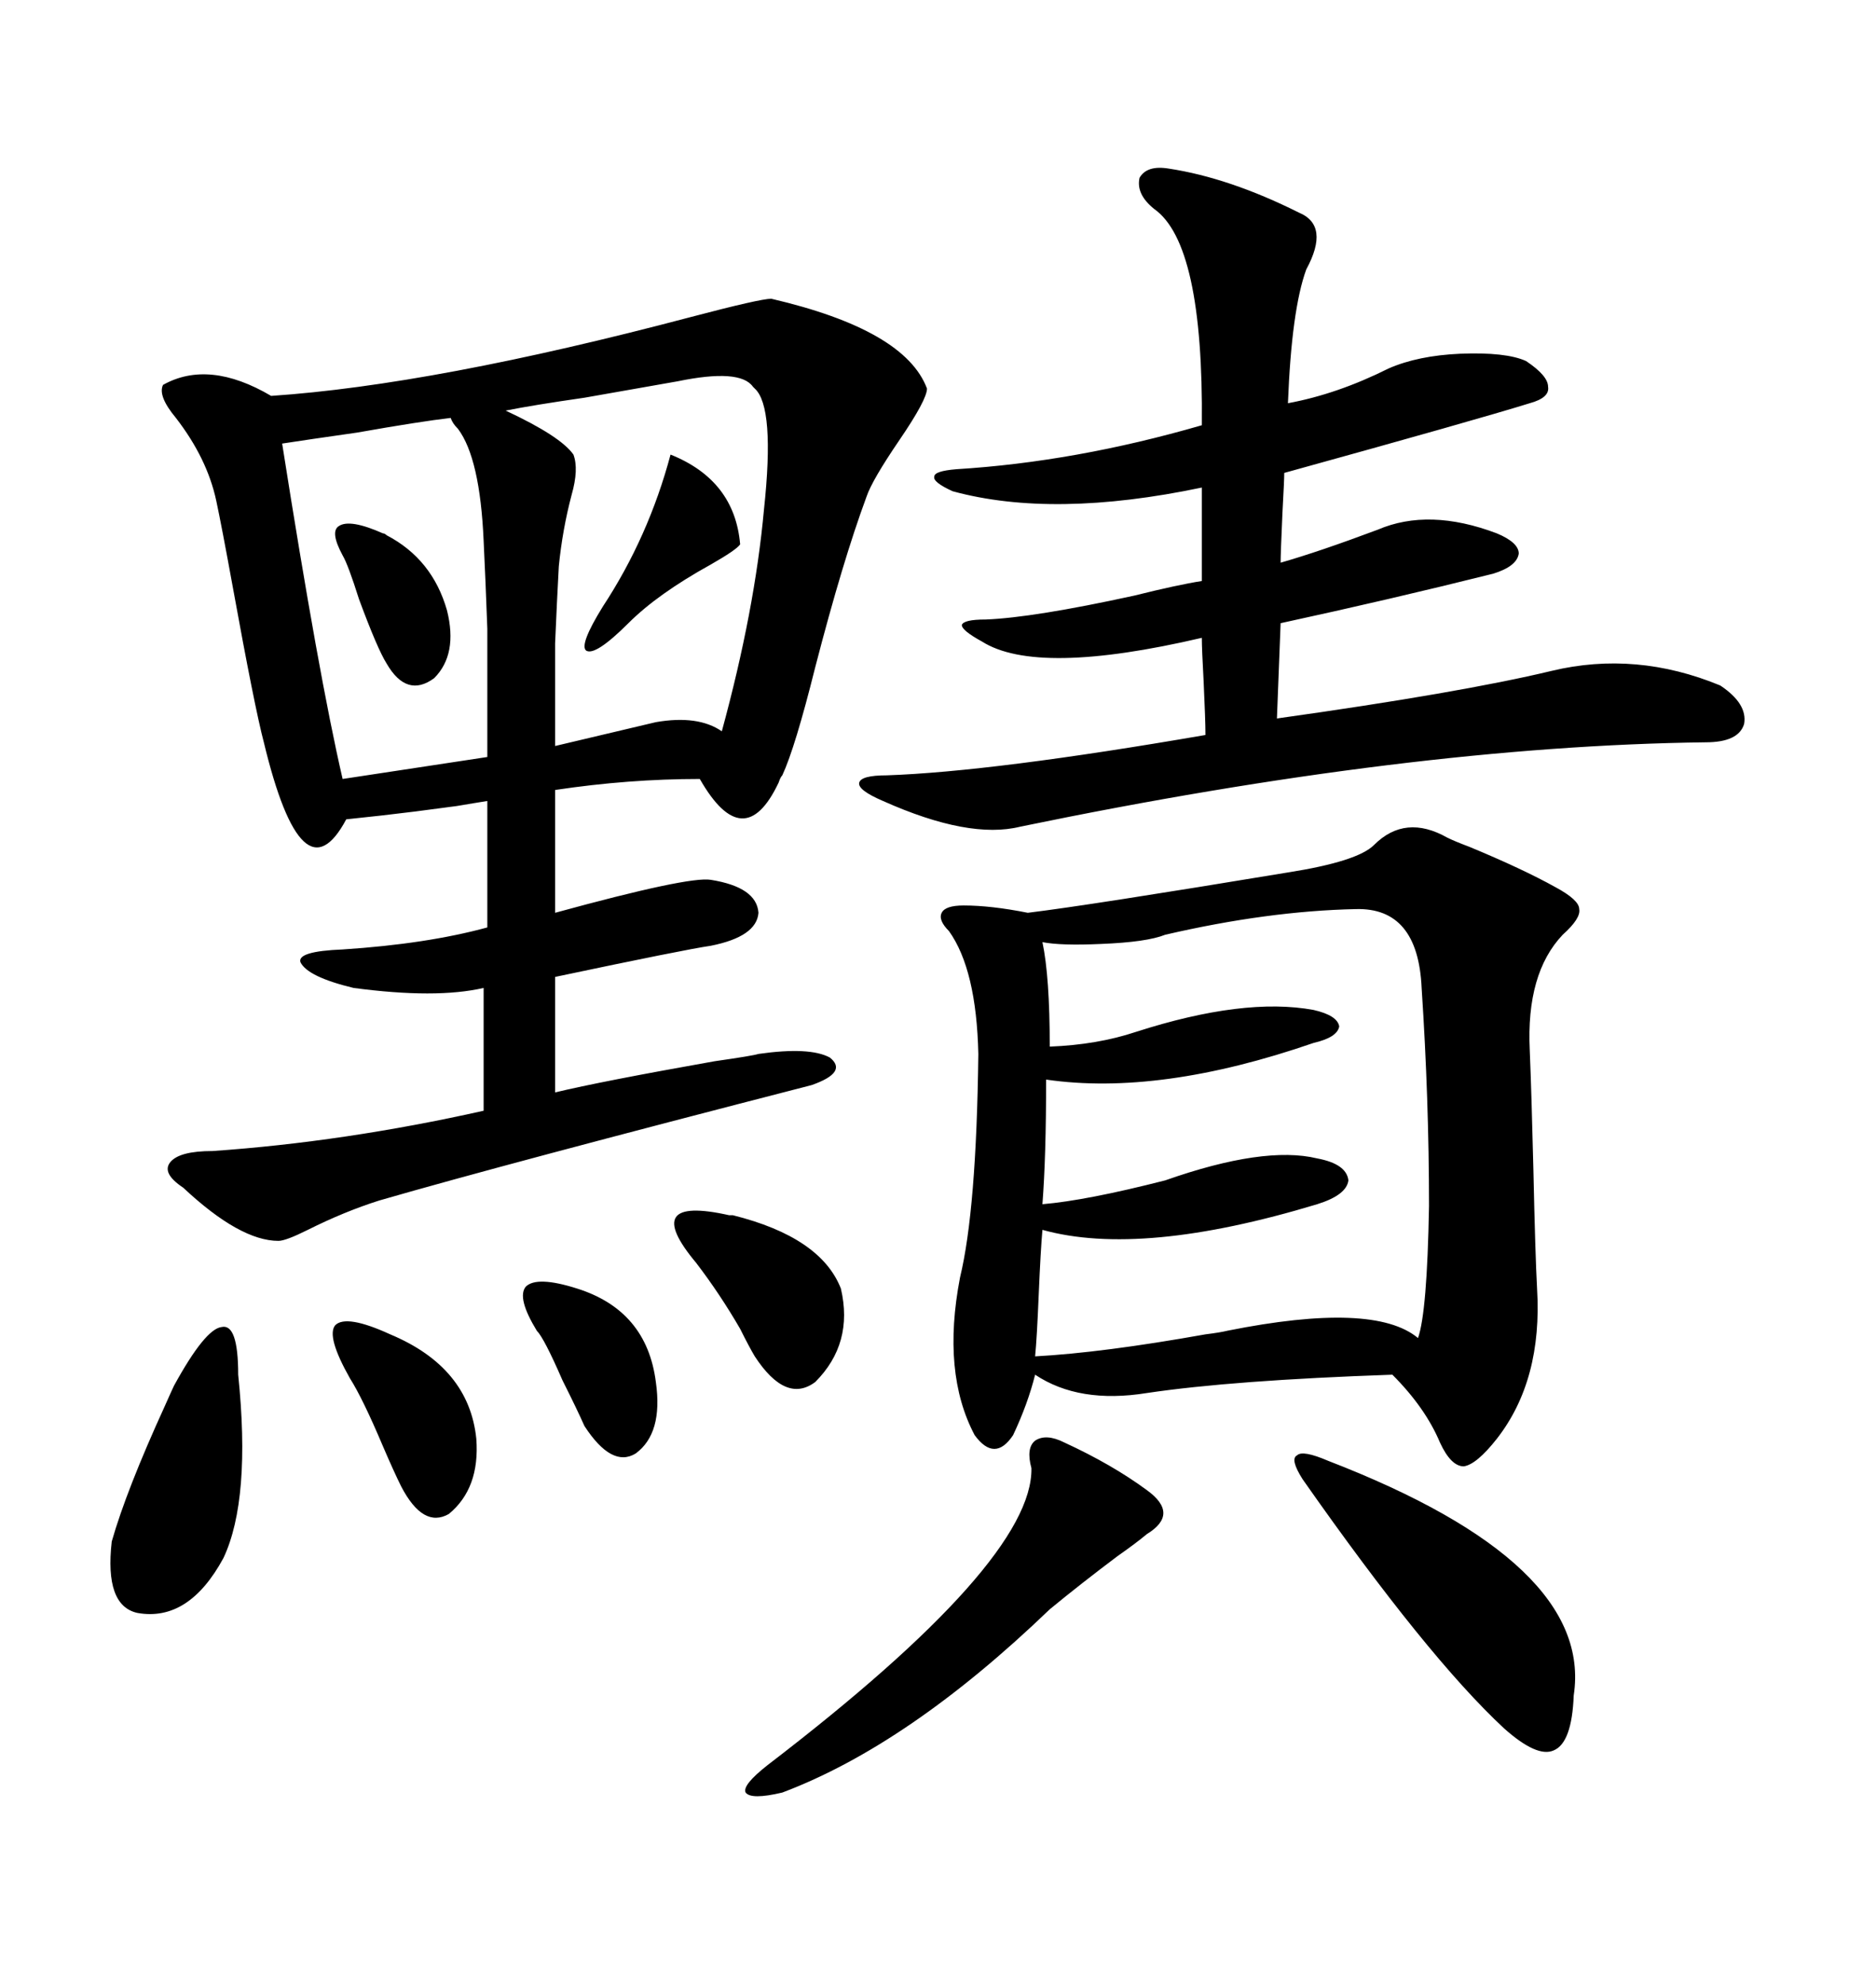 <svg xmlns="http://www.w3.org/2000/svg" xmlns:xlink="http://www.w3.org/1999/xlink" width="300" height="317.285"><path d="M123.34 47.75L123.34 47.75Q144.73 52.73 148.24 62.11L148.24 62.11Q148.24 63.87 143.85 70.31L143.85 70.31Q139.45 76.76 138.57 79.39L138.57 79.39Q134.77 89.65 130.37 106.64L130.37 106.64Q127.15 119.53 125.10 123.93L125.10 123.93Q124.80 124.22 124.51 125.10L124.51 125.10Q118.95 136.82 111.91 124.51L111.91 124.51Q100.49 124.51 88.77 126.27L88.77 126.27L88.77 145.90Q110.16 140.04 113.67 140.63L113.67 140.63Q121.00 141.80 121.29 145.90L121.29 145.90Q121.00 149.71 113.67 151.17L113.67 151.17Q109.57 151.76 88.77 156.15L88.77 156.15L88.77 174.61Q96.09 172.85 114.26 169.63L114.26 169.63Q120.41 168.75 121.29 168.46L121.29 168.46Q129.49 167.29 132.71 169.04L132.71 169.04Q135.64 171.39 129.79 173.44L129.79 173.44Q80.86 186.04 60.64 191.89L60.64 191.89Q55.08 193.65 49.22 196.58L49.22 196.58Q45.70 198.34 44.53 198.34L44.53 198.34Q38.38 198.34 29.30 189.84L29.30 189.84Q25.78 187.50 27.25 185.74L27.25 185.74Q28.71 183.98 33.98 183.98L33.98 183.98Q55.08 182.52 77.34 177.54L77.34 177.54L77.34 157.91Q69.73 159.67 56.54 157.91L56.54 157.91Q49.22 156.15 48.05 153.81L48.05 153.81Q47.46 152.05 54.79 151.76L54.79 151.76Q68.26 150.88 77.93 148.24L77.93 148.24L77.93 128.03Q66.80 129.79 76.46 128.32L76.46 128.32Q66.80 129.79 55.37 130.96L55.37 130.96Q48.34 144.14 42.19 118.65L42.19 118.65Q40.72 113.09 37.21 93.75L37.21 93.75Q35.45 84.08 34.57 79.98L34.57 79.98Q33.11 73.24 28.13 66.80L28.13 66.80Q25.20 63.28 26.07 61.52L26.07 61.52Q33.40 57.42 43.36 63.28L43.36 63.28Q69.43 61.52 110.45 50.68L110.45 50.68Q121.58 47.75 123.34 47.75ZM219.73 135.06L219.73 135.06Q224.71 130.08 231.45 133.89L231.45 133.89Q232.62 134.47 234.96 135.35L234.96 135.35Q243.46 138.87 248.73 141.80L248.73 141.80Q252.54 143.85 252.54 145.31L252.54 145.31Q252.83 146.78 249.90 149.41L249.90 149.41Q244.04 155.57 244.63 167.87L244.63 167.87Q244.92 174.90 245.21 186.91L245.21 186.91Q245.51 200.68 245.80 205.96L245.80 205.96Q246.68 220.61 239.36 229.98L239.36 229.98Q236.13 234.08 234.08 234.38L234.08 234.38Q232.03 234.38 230.27 230.57L230.27 230.57Q227.93 225 222.66 219.73L222.66 219.73Q197.17 220.61 183.40 222.66L183.40 222.66Q172.56 224.41 165.53 219.73L165.53 219.73Q164.36 224.41 162.01 229.39L162.01 229.39Q159.08 233.79 155.86 229.39L155.86 229.39Q150.59 219.43 153.52 204.20L153.52 204.20Q156.15 193.36 156.45 168.46L156.45 168.46Q156.15 154.98 151.76 148.83L151.76 148.83Q150 147.07 150.59 145.90L150.59 145.90Q151.17 144.73 154.10 144.73L154.10 144.73Q158.50 144.73 164.36 145.90L164.36 145.90Q174.02 144.73 205.96 139.45L205.96 139.45Q217.09 137.70 219.73 135.06ZM186.91 26.95L186.91 26.95Q196.58 28.42 207.71 33.98L207.71 33.98Q212.70 36.04 208.89 43.07L208.89 43.07Q206.54 49.51 205.96 64.45L205.96 64.45Q213.87 62.99 222.07 58.89L222.07 58.89Q226.76 56.84 233.50 56.54L233.50 56.54Q240.82 56.25 244.04 57.71L244.04 57.71Q247.56 60.06 247.56 61.82L247.56 61.82Q247.85 63.57 244.63 64.45L244.63 64.45Q236.13 67.09 205.37 75.59L205.37 75.59Q205.37 76.76 205.08 82.03L205.08 82.03Q204.79 88.48 204.79 89.94L204.79 89.94Q210.94 88.18 220.31 84.67L220.31 84.67Q228.52 81.15 239.36 85.25L239.36 85.25Q242.87 86.72 242.87 88.48L242.87 88.48Q242.58 90.53 238.77 91.70L238.77 91.70Q222.36 95.80 204.79 99.61L204.79 99.61L204.20 114.84Q233.50 110.74 248.14 107.23L248.14 107.23Q261.62 104.00 275.10 109.57L275.10 109.57Q279.49 112.50 278.91 115.72L278.91 115.72Q278.03 118.65 272.75 118.65L272.75 118.65Q225.59 119.24 163.18 132.13L163.18 132.13Q154.98 134.18 141.21 128.03L141.21 128.03Q137.11 126.27 137.40 125.10L137.40 125.10Q137.70 123.93 141.80 123.93L141.80 123.93Q158.79 123.34 192.77 117.48L192.77 117.48Q192.77 115.14 192.48 108.98L192.48 108.98Q192.19 103.71 192.19 101.95L192.19 101.95Q165.82 108.11 157.03 102.54L157.03 102.54Q153.81 100.78 153.81 99.90L153.81 99.90Q154.10 99.02 157.62 99.02L157.62 99.02Q165.23 98.73 181.35 95.21L181.35 95.21Q188.38 93.46 192.19 92.87L192.19 92.87L192.19 77.93Q168.46 82.91 152.34 78.52L152.34 78.52Q149.12 77.05 149.41 76.17L149.41 76.17Q149.41 75.29 152.93 75L152.93 75Q171.97 73.83 192.19 67.97L192.19 67.97Q192.48 38.96 184.57 33.40L184.57 33.40Q181.64 31.05 182.23 28.42L182.23 28.42Q183.40 26.37 186.91 26.95ZM216.80 145.31L216.80 145.31Q202.73 145.61 186.33 149.41L186.33 149.41Q183.40 150.59 176.07 150.88L176.07 150.88Q169.63 151.17 166.70 150.59L166.70 150.59Q167.87 156.15 167.87 167.29L167.87 167.29Q175.49 166.99 181.64 164.94L181.64 164.94Q198.93 159.38 210.06 161.43L210.06 161.43Q213.87 162.30 214.16 164.06L214.16 164.06Q213.87 165.82 210.06 166.70L210.06 166.70Q185.45 175.20 167.29 172.56L167.29 172.56Q167.29 184.86 166.70 192.48L166.70 192.48Q173.73 191.89 186.33 188.67L186.33 188.67Q202.15 183.11 210.64 185.16L210.64 185.16Q215.33 186.04 215.63 188.67L215.63 188.67Q215.33 191.02 210.64 192.48L210.64 192.48Q182.52 200.98 166.70 196.58L166.70 196.58Q166.41 199.80 166.11 206.84L166.11 206.84Q165.82 213.87 165.53 216.80L165.53 216.80Q176.37 216.21 192.77 213.28L192.77 213.28Q195.12 212.99 196.29 212.70L196.29 212.70Q219.73 208.01 226.76 213.87L226.76 213.87Q228.22 209.77 228.52 192.77L228.52 192.77Q228.52 175.78 227.34 157.91L227.34 157.91Q226.76 145.02 216.80 145.31ZM120.70 62.11L120.70 62.11Q120.70 62.11 120.41 61.82L120.41 61.82Q118.36 58.89 108.40 60.94L108.40 60.94Q103.42 61.82 93.46 63.57L93.46 63.57Q85.25 64.75 80.86 65.63L80.86 65.63Q89.65 69.73 91.70 72.66L91.70 72.66Q92.58 75 91.41 79.10L91.41 79.10Q89.94 84.67 89.36 90.53L89.36 90.53Q89.06 96.09 88.77 102.83L88.77 102.83Q88.77 108.40 88.77 119.24L88.77 119.24L104.88 115.43Q111.62 114.26 115.43 116.89L115.43 116.89Q120.70 97.56 122.17 81.45L122.17 81.45Q123.93 65.04 120.70 62.11ZM54.79 124.51L54.79 124.51L77.93 121.00Q77.93 107.23 77.93 100.49L77.93 100.49Q77.64 92.58 77.34 86.43L77.34 86.43Q76.76 73.24 73.24 68.55L73.24 68.55Q72.36 67.68 72.07 66.80L72.07 66.80Q67.09 67.38 57.13 69.14L57.13 69.14Q48.93 70.31 45.12 70.90L45.12 70.90Q50.98 108.11 54.79 124.51ZM170.21 230.57L170.21 230.57Q177.83 234.08 183.40 238.18L183.40 238.18Q188.67 241.99 183.40 245.21L183.40 245.21Q181.64 246.68 178.71 248.73L178.71 248.73Q172.85 253.13 167.87 257.23L167.87 257.23Q145.31 278.91 125.10 286.52L125.10 286.52Q120.12 287.70 119.24 286.52L119.24 286.52Q118.65 285.35 122.75 282.13L122.75 282.13Q165.23 249.61 164.94 234.67L164.94 234.67Q164.06 231.45 165.53 230.27L165.53 230.27Q167.29 229.10 170.21 230.57ZM212.40 233.50L212.40 233.50Q254.88 249.90 251.66 271.00L251.66 271.00Q251.37 278.61 248.44 279.79L248.44 279.79Q245.80 280.96 240.53 276.27L240.53 276.27Q228.22 264.84 208.30 236.43L208.30 236.43Q206.25 233.20 207.42 232.62L207.42 232.62Q208.30 231.74 212.40 233.50ZM27.83 221.48L27.83 221.48Q32.81 212.40 35.45 212.11L35.45 212.11Q38.09 211.52 38.09 219.73L38.09 219.73Q40.14 239.65 35.74 249.02L35.74 249.02Q30.18 259.28 21.97 257.81L21.97 257.81Q16.70 256.64 17.87 246.39L17.87 246.39Q20.21 238.18 26.37 224.71L26.37 224.71Q27.54 222.07 27.83 221.48ZM111.33 201.86L111.33 201.86Q102.25 191.02 116.60 194.24L116.60 194.24Q116.89 194.24 117.19 194.24L117.19 194.24Q131.25 197.75 134.47 205.96L134.47 205.96Q136.52 214.75 130.37 220.90L130.37 220.90Q125.68 224.41 120.70 216.80L120.70 216.80Q119.82 215.33 118.36 212.40L118.36 212.40Q115.14 206.84 111.33 201.86ZM55.96 220.31L55.96 220.31Q52.15 213.57 53.61 211.82L53.61 211.82Q55.37 210.06 62.40 213.28L62.40 213.28Q75 218.55 76.17 229.98L76.17 229.98Q76.76 237.89 71.78 241.99L71.78 241.99Q67.68 244.34 64.16 237.60L64.16 237.60Q62.99 235.25 61.23 231.15L61.23 231.15Q58.01 223.54 55.96 220.31ZM85.84 212.70L85.84 212.70Q82.62 207.42 84.08 205.66L84.08 205.66Q85.84 203.91 92.29 205.96L92.29 205.96Q103.42 209.47 104.88 220.90L104.88 220.90Q106.05 229.10 101.66 232.32L101.66 232.32Q97.85 234.67 93.46 227.93L93.46 227.93Q92.29 225.29 89.94 220.61L89.94 220.61Q87.01 213.87 85.84 212.70ZM107.23 72.66L107.23 72.66Q117.48 76.76 118.36 87.01L118.36 87.01Q117.77 87.89 113.67 90.23L113.67 90.23Q105.18 94.92 100.49 99.61L100.49 99.61Q95.21 104.88 93.75 104.00L93.75 104.00Q92.58 103.13 96.39 96.97L96.39 96.97Q103.71 85.84 107.23 72.66ZM54.79 88.77L54.79 88.77Q52.73 84.96 54.20 84.08L54.20 84.08Q55.96 82.91 61.23 85.25L61.23 85.25Q61.52 85.25 61.82 85.55L61.82 85.55Q69.14 89.36 71.48 97.56L71.48 97.56Q73.24 104.59 69.43 108.40L69.43 108.40Q65.04 111.62 61.82 106.05L61.82 106.05Q60.35 103.71 57.42 95.80L57.42 95.80Q55.66 90.23 54.79 88.77Z"/></svg>
